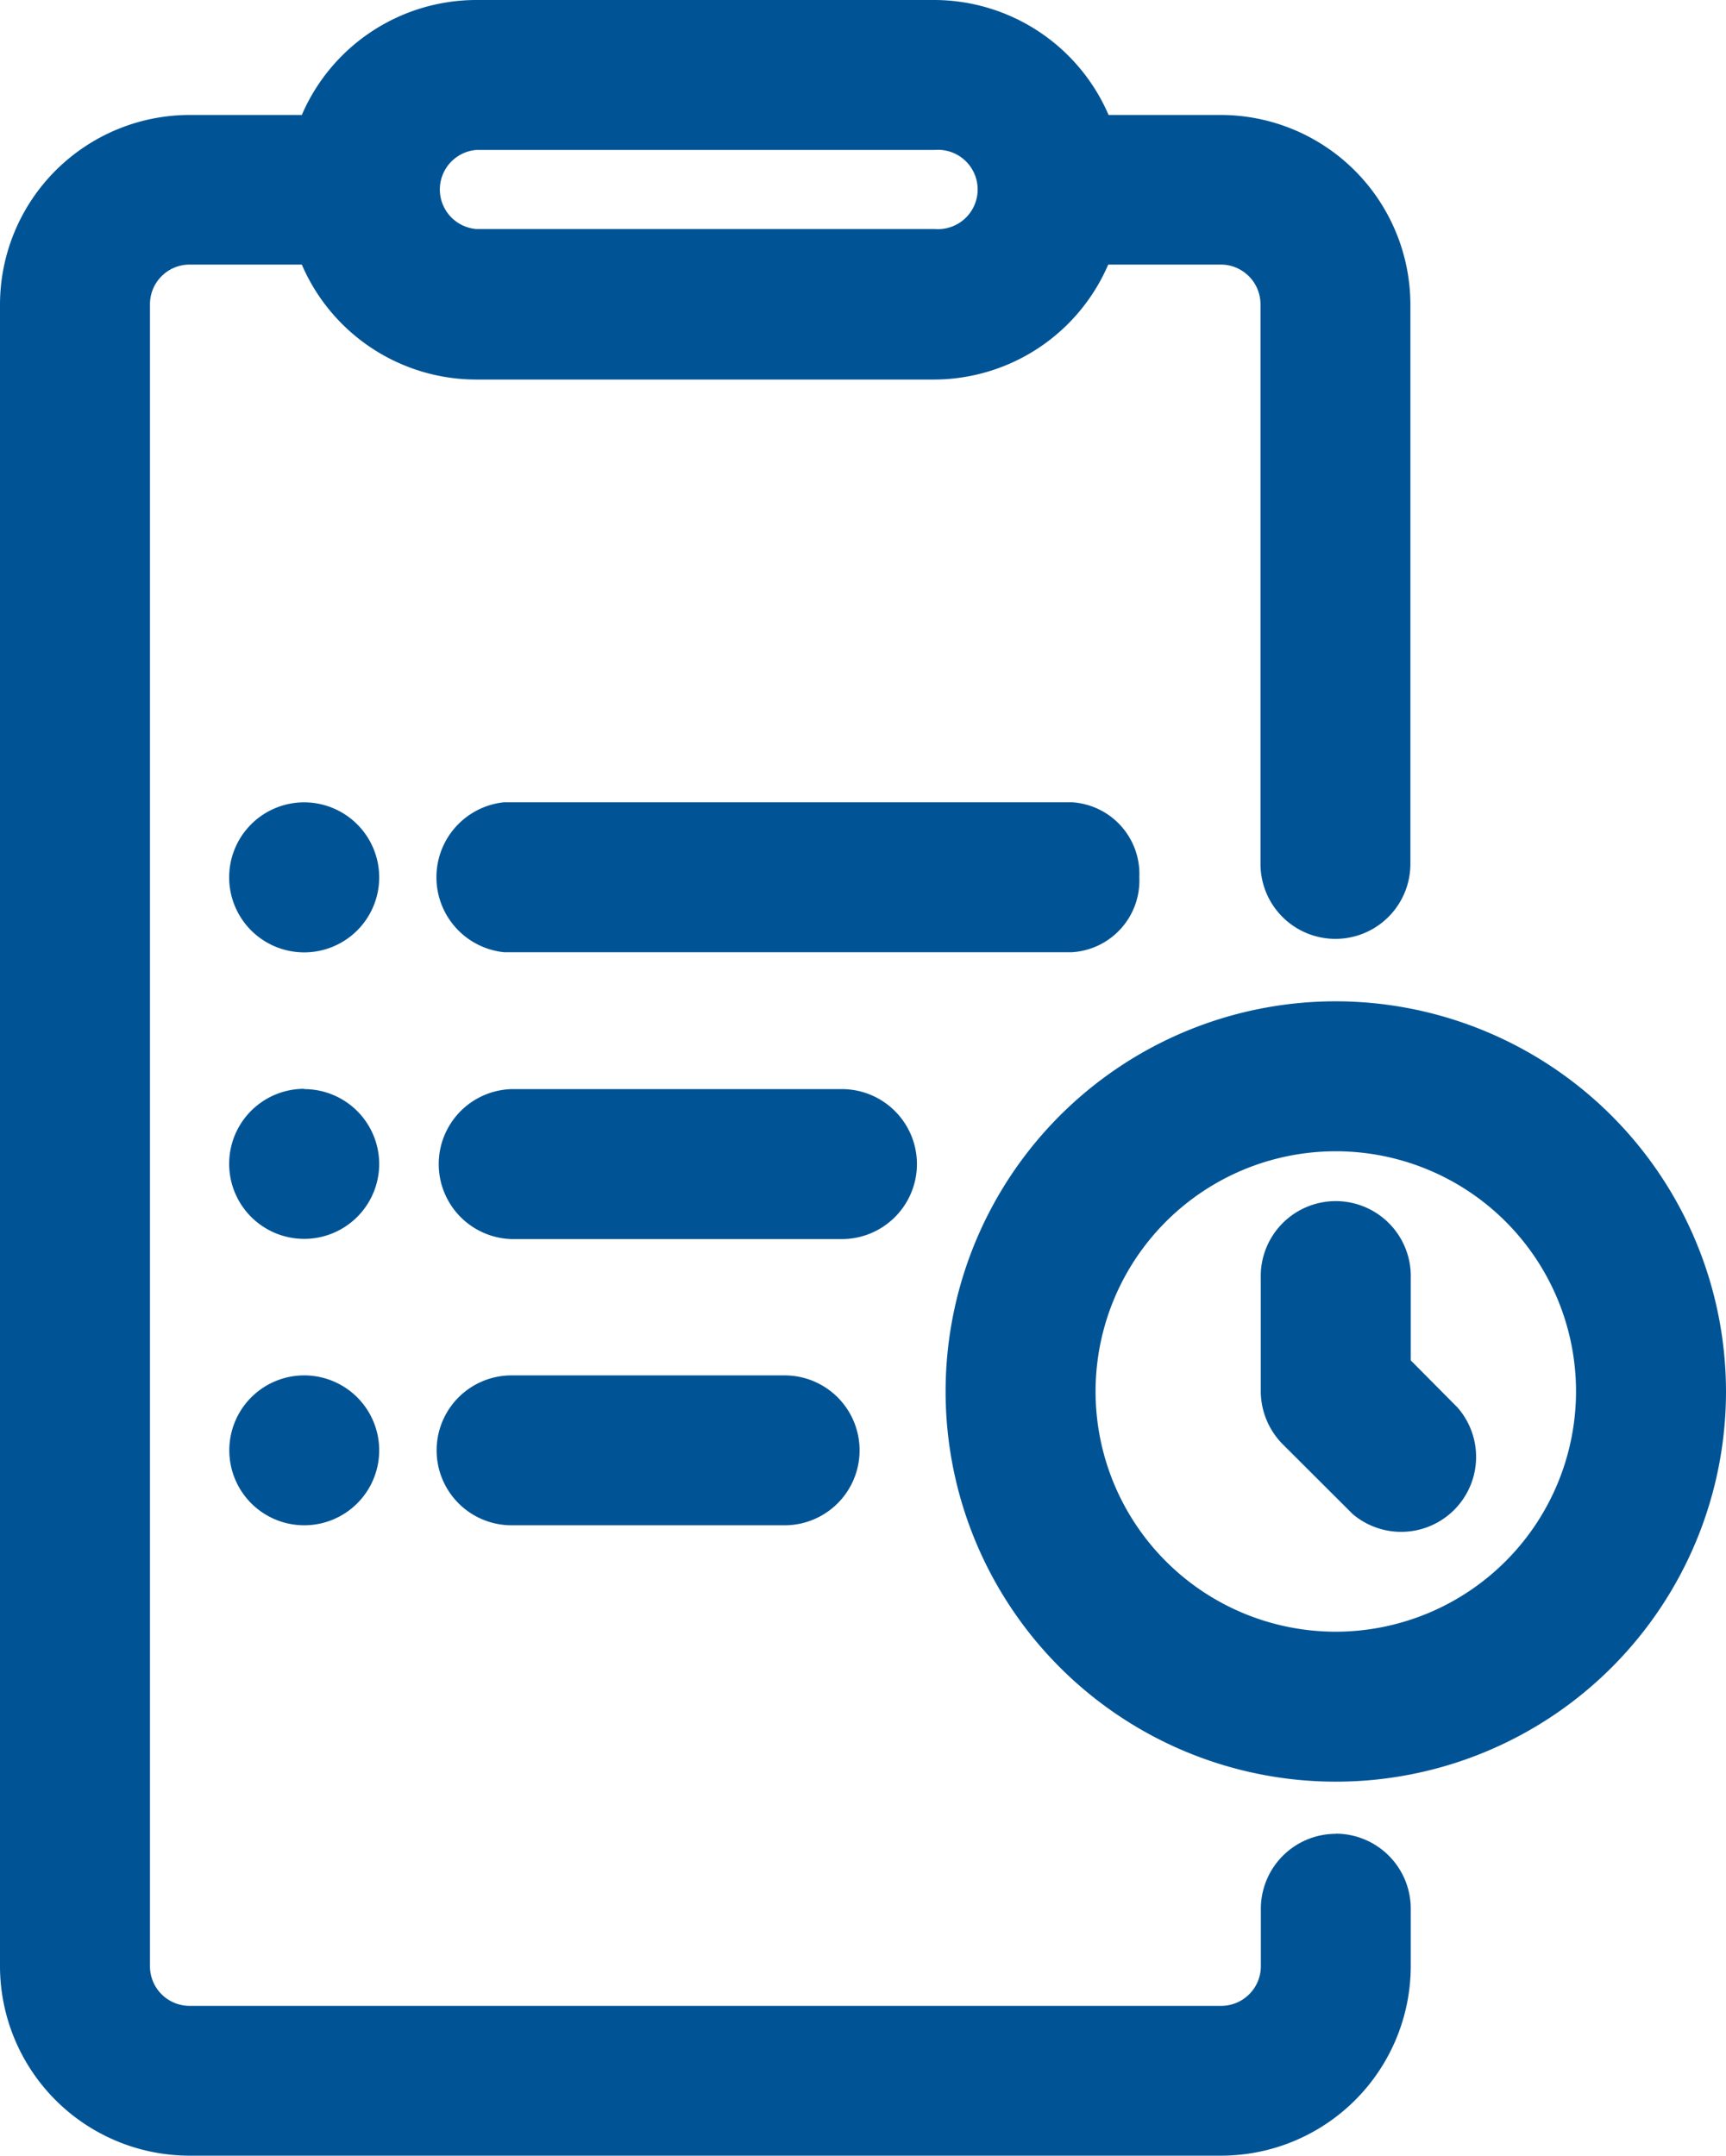 <svg id="Group_431" data-name="Group 431" xmlns="http://www.w3.org/2000/svg" xmlns:xlink="http://www.w3.org/1999/xlink" width="24.019" height="30" viewBox="0 0 24.019 30">
  <defs>
    <clipPath id="clip-path">
      <rect id="Rectangle_521" data-name="Rectangle 521" width="24.019" height="30" fill="none"/>
    </clipPath>
  </defs>
  <g id="Group_431-2" data-name="Group 431" clip-path="url(#clip-path)">
    <path id="Path_1354" data-name="Path 1354" d="M15.855,12.209a1,1,0,0,0-.94-1.044h-7.9a1.049,1.049,0,0,0,0,2.087h7.9a1,1,0,0,0,.94-1.043" fill="#005495"/>
    <path id="Path_1355" data-name="Path 1355" d="M12.76,16.2a1.044,1.044,0,0,0-1.043-1.043h-4.6a1.044,1.044,0,0,0,0,2.087h4.6A1.045,1.045,0,0,0,12.76,16.2" fill="#005495"/>
    <path id="Path_1356" data-name="Path 1356" d="M10.919,19.141h-3.8a1.043,1.043,0,1,0,0,2.086h3.8a1.043,1.043,0,1,0,0-2.086" fill="#005495"/>
    <path id="Path_1357" data-name="Path 1357" d="M4.233,11.166A1.044,1.044,0,1,0,5.277,12.21a1.045,1.045,0,0,0-1.044-1.044" fill="#005495"/>
    <path id="Path_1358" data-name="Path 1358" d="M4.233,15.153A1.044,1.044,0,1,0,5.277,16.2a1.044,1.044,0,0,0-1.044-1.043" fill="#005495"/>
    <path id="Path_1359" data-name="Path 1359" d="M4.233,19.141a1.043,1.043,0,1,0,1.044,1.043,1.044,1.044,0,0,0-1.044-1.043" fill="#005495"/>
    <path id="Path_1360" data-name="Path 1360" d="M18.589,25.521a1.044,1.044,0,0,0-1.043,1.043v.8a.552.552,0,0,1-.552.551H2.638a.551.551,0,0,1-.551-.551V4.234a.552.552,0,0,1,.551-.552H4.2a2.644,2.644,0,0,0,2.421,1.6h6.38a2.644,2.644,0,0,0,2.421-1.6h1.567a.553.553,0,0,1,.552.552v7.789a1.043,1.043,0,1,0,2.086,0V4.234A2.642,2.642,0,0,0,16.994,1.6H15.427A2.647,2.647,0,0,0,13.006,0H6.626A2.647,2.647,0,0,0,4.2,1.6H2.638A2.641,2.641,0,0,0,0,4.234V27.362A2.64,2.64,0,0,0,2.638,30H16.994a2.641,2.641,0,0,0,2.638-2.638v-.8a1.044,1.044,0,0,0-1.043-1.043M6.626,2.087h6.38a.552.552,0,1,1,0,1.1H6.626a.552.552,0,0,1,0-1.1" fill="#005495"/>
    <path id="Path_1361" data-name="Path 1361" d="M18.589,13.935a5.43,5.43,0,1,0,5.43,5.43,5.436,5.436,0,0,0-5.43-5.43m0,8.773a3.343,3.343,0,1,1,3.343-3.343,3.347,3.347,0,0,1-3.343,3.343" fill="#005495"/>
    <path id="Path_1362" data-name="Path 1362" d="M19.632,18.932v-1.14a1.044,1.044,0,1,0-2.087,0v1.573a1.052,1.052,0,0,0,.307.736l.972.97a1.043,1.043,0,0,0,1.458-1.484Z" fill="#005495"/>
  </g>
</svg>
